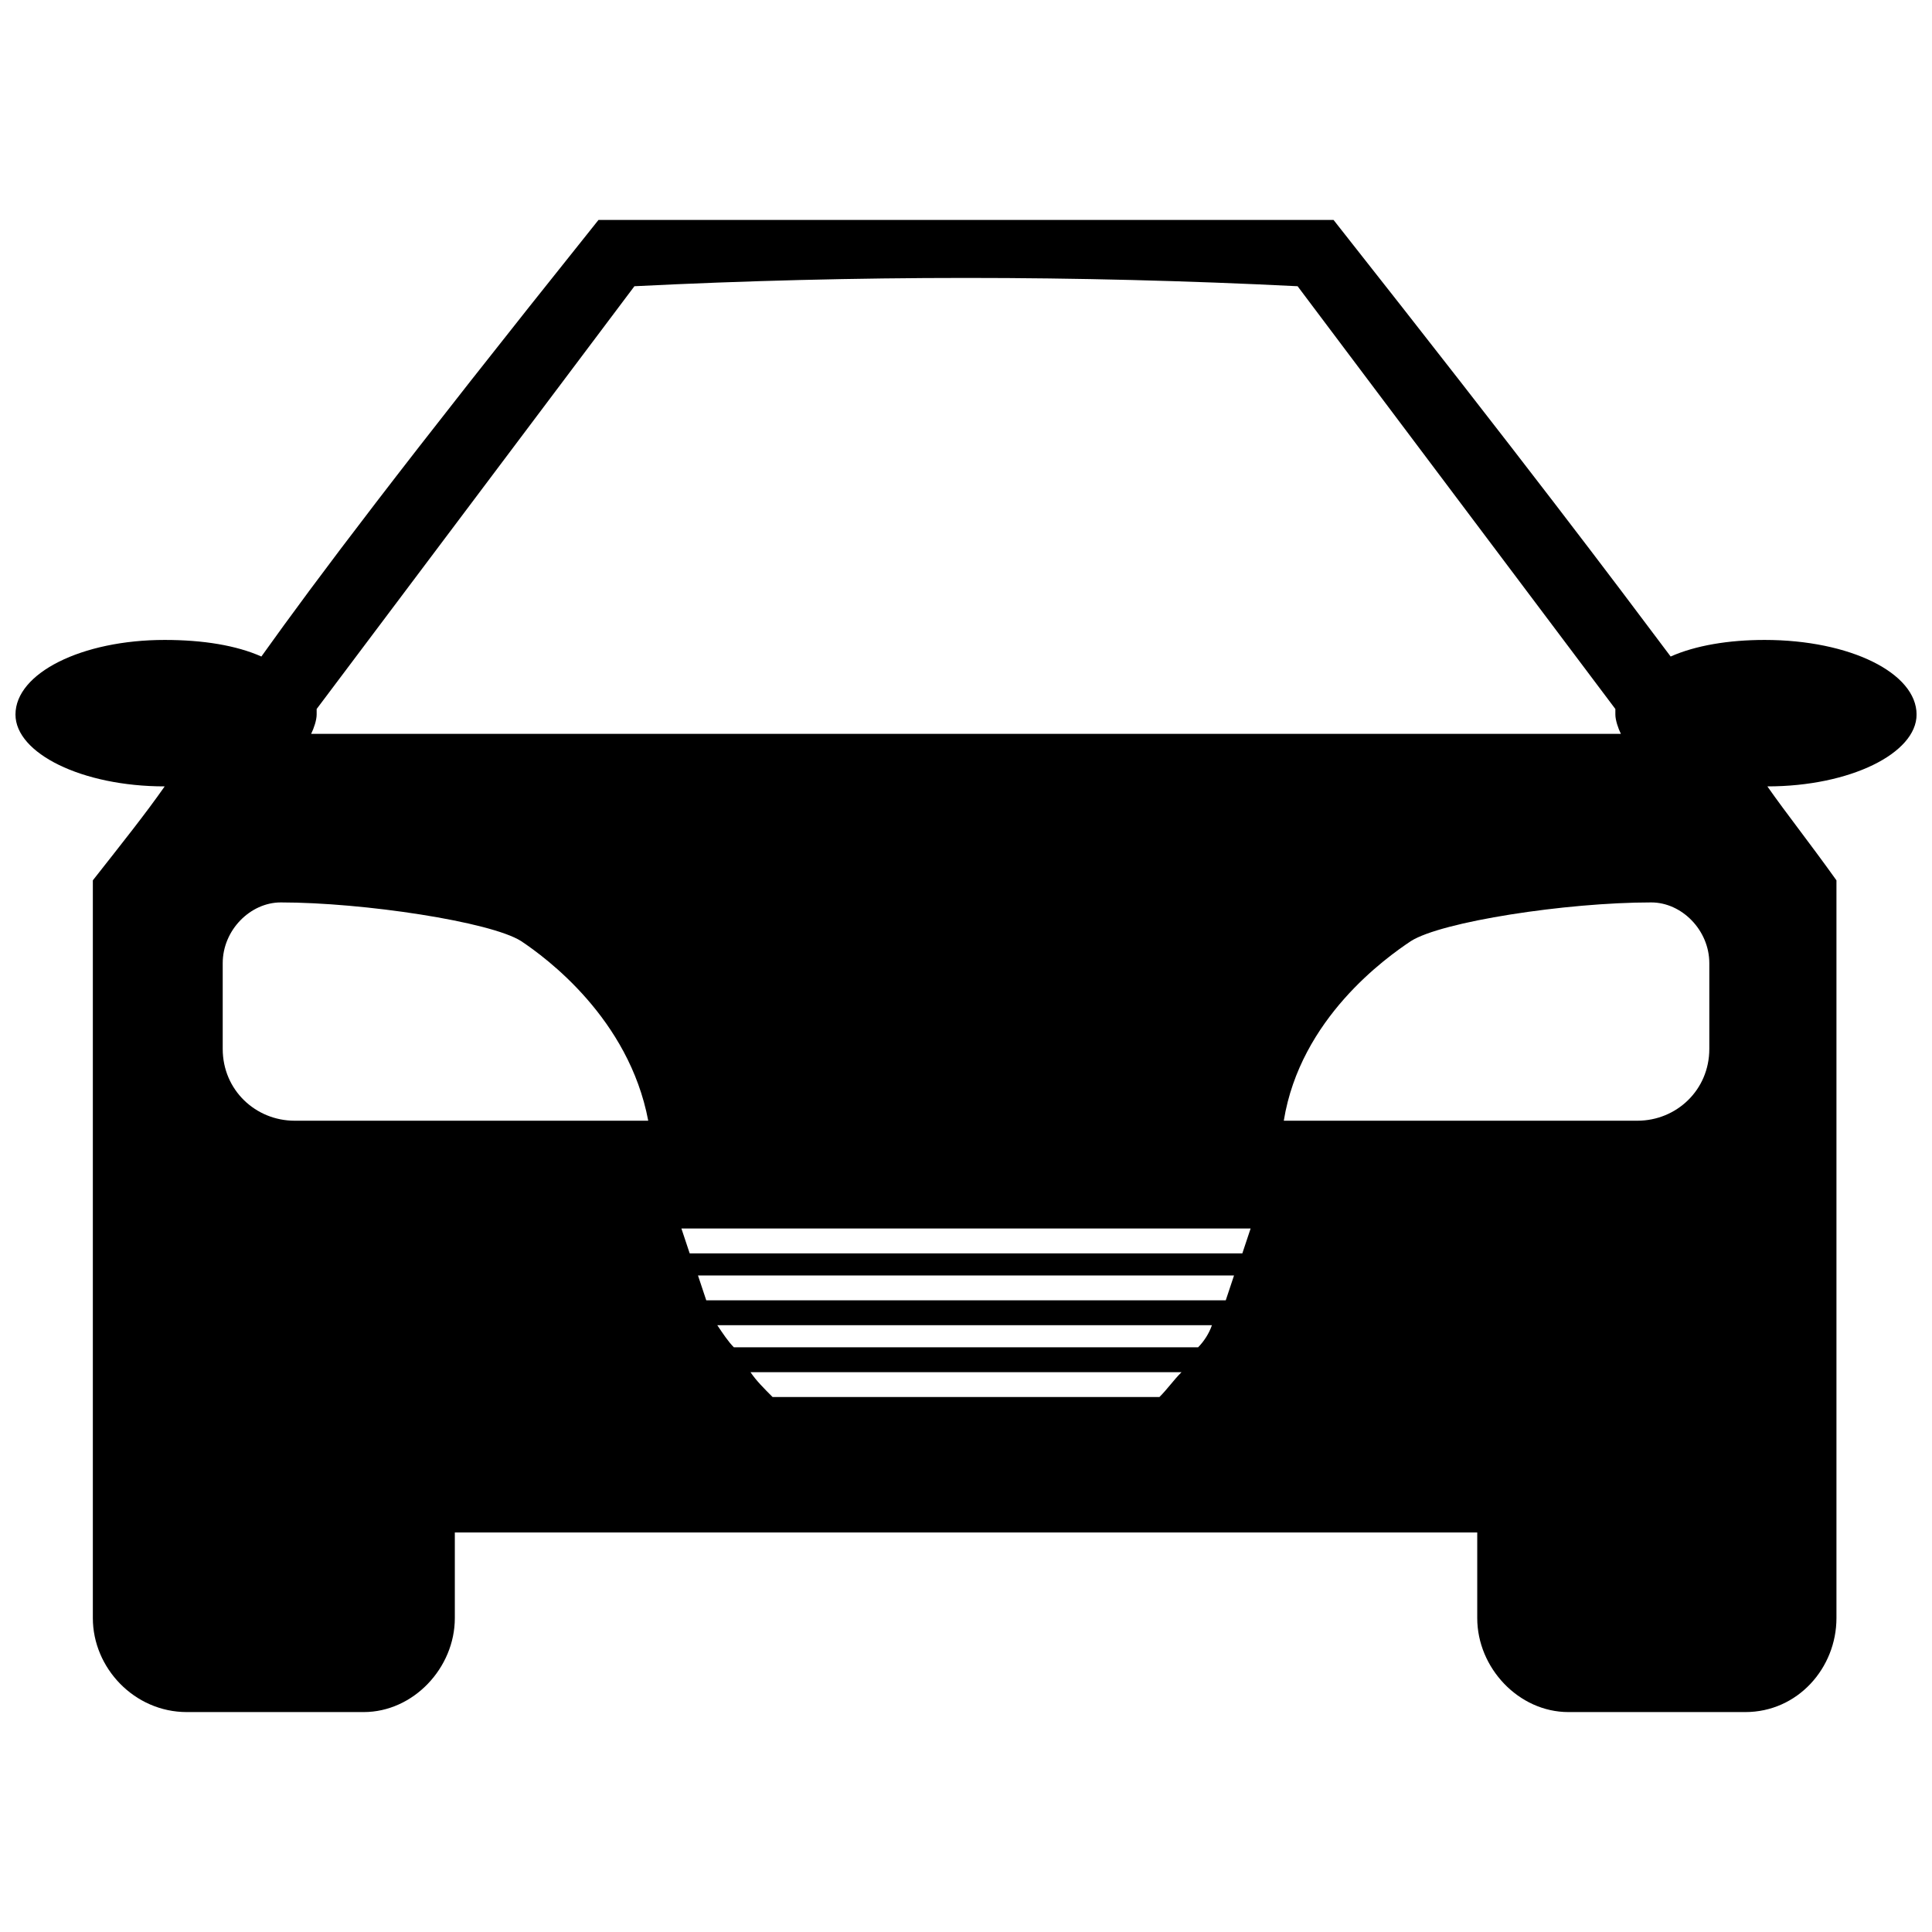 <?xml version="1.0" encoding="UTF-8"?>
<!-- The Best Svg Icon site in the world: iconSvg.co, Visit us! https://iconsvg.co -->
<svg width="800px" height="800px" version="1.1" viewBox="144 144 512 512" xmlns="http://www.w3.org/2000/svg">
 <defs>
  <clipPath id="a">
   <path d="m148.09 202h503.81v396h-503.81z"/>
  </clipPath>
 </defs>
 <g clip-path="url(#a)">
  <path d="m187.64 313.59c10.25 0 19.039 1.465 25.629 4.394 14.645-20.504 36.613-49.797 89.34-115.7h194.79c51.992 65.906 73.961 95.195 89.34 115.7 6.59-2.93 15.379-4.394 24.898-4.394 22.699 0 40.277 8.789 40.277 19.773 0 10.25-17.574 19.039-39.543 19.039 5.125 7.324 10.984 14.645 18.309 24.898v195.52c0 13.18-10.25 24.898-24.164 24.898h-46.867c-13.18 0-24.164-11.715-24.164-24.898v-22.699h-270.95v22.699c0 13.18-10.984 24.898-24.164 24.898h-46.867c-13.914 0-24.898-11.715-24.898-24.898v-195.52c8.055-10.25 13.914-17.574 19.039-24.898-21.969 0-39.543-8.789-39.543-19.039 0-10.984 17.574-19.773 39.543-19.773zm161.1 200.64h102.52c2.195-2.195 3.66-4.394 5.859-6.59h-114.23c1.465 2.195 3.66 4.394 5.859 6.59zm-10.25-13.18h123.02c1.465-1.465 2.93-3.66 3.66-5.859h-131.08c1.465 2.195 2.93 4.394 4.394 5.859zm-7.324-12.449h137.67c0.73-2.195 1.465-4.394 2.195-6.59h-142.06c0.73 2.195 1.465 4.394 2.195 6.59zm-4.394-12.449h146.46c0.73-2.195 1.465-4.394 2.195-6.59h-150.85c0.73 2.195 1.465 4.394 2.195 6.59zm-14.645-256.3-84.211 112.04v1.465c0 1.465-0.73 3.66-1.465 5.125h347.1c-0.73-1.465-1.465-3.66-1.465-5.125v-1.465l-84.211-112.04c-58.582-2.93-117.16-2.93-175.75 0zm269.48 163.3c-22.699 0-55.652 5.125-63.707 10.25-6.59 4.394-29.293 20.504-33.684 47.598h93.73c10.25 0 19.039-8.055 19.039-19.039v-22.699c0-8.789-7.324-16.109-15.379-16.109zm-363.21 0c21.969 0 55.652 5.125 63.707 10.25 6.59 4.394 28.559 20.504 33.684 47.598h-93.73c-10.25 0-19.039-8.055-19.039-19.039v-22.699c0-8.789 7.324-16.109 15.379-16.109z" fill-rule="evenodd"/>
 </g>
</svg>
